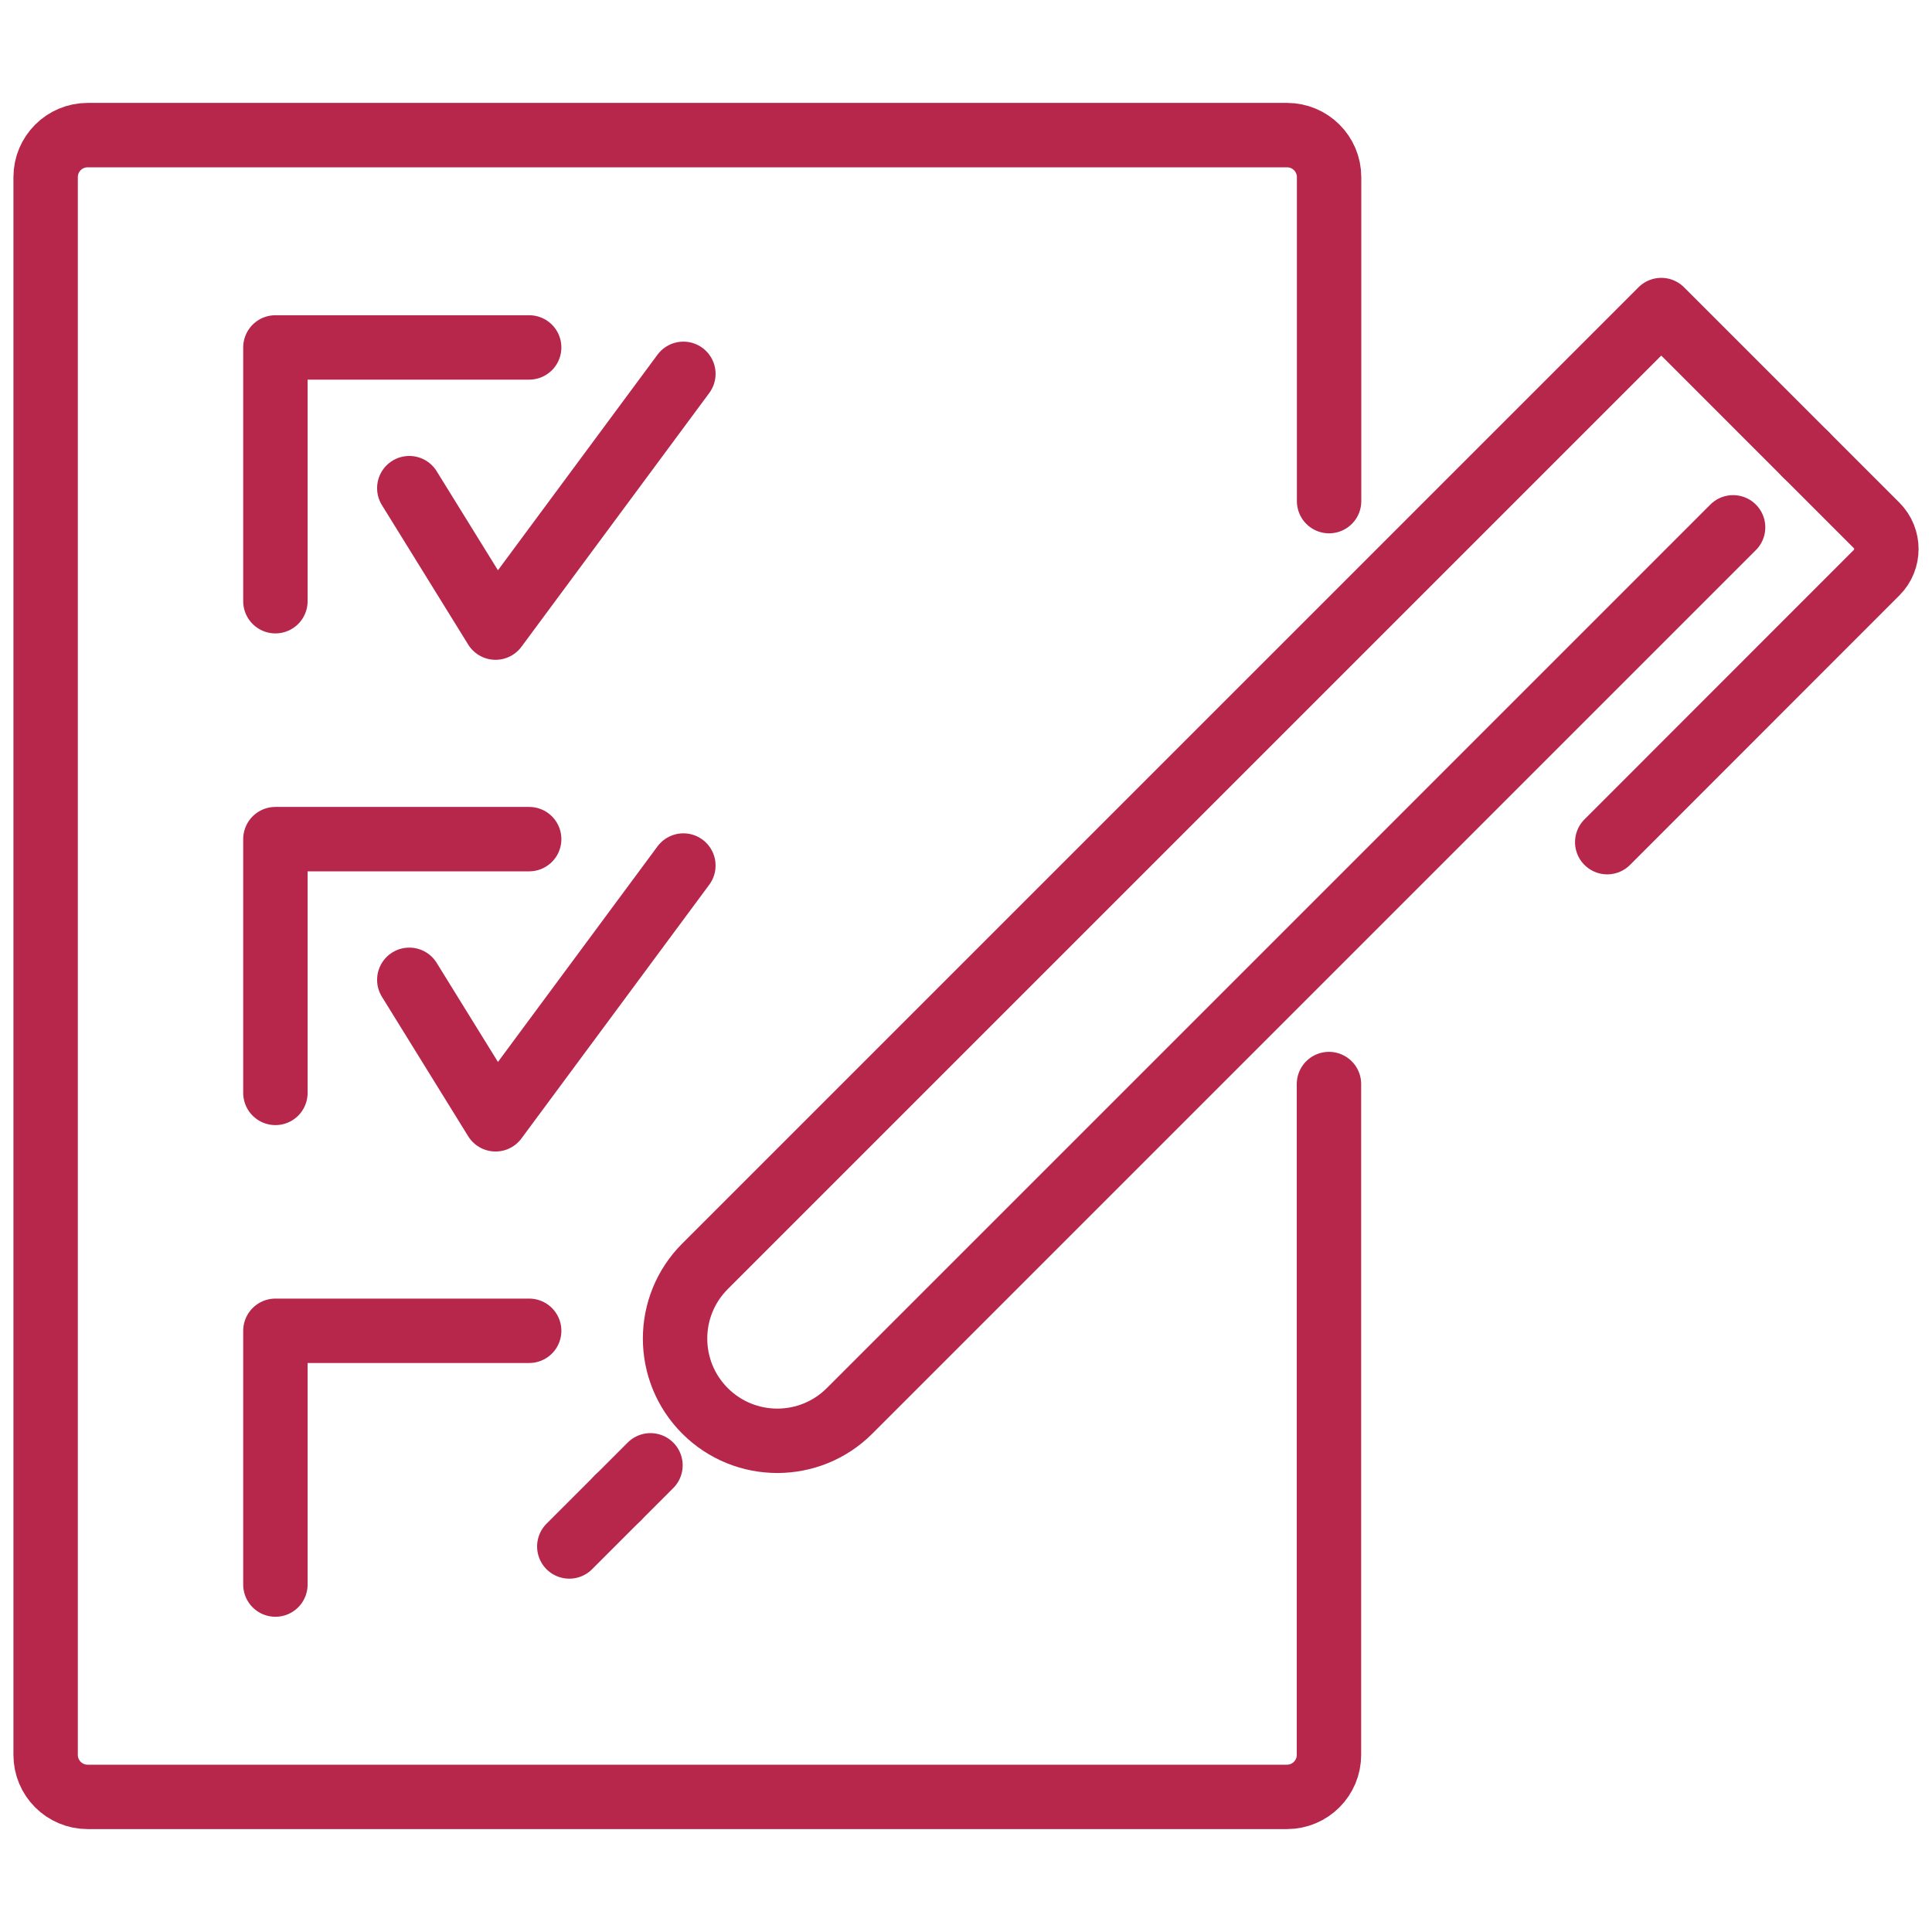 <svg width="60" height="60" viewBox="0 0 60 60" fill="none" xmlns="http://www.w3.org/2000/svg">
<g clip-path="url(#clip0_2417_8045)">
<path d="M41.272 33.666V54.498C41.272 55.221 40.689 55.804 39.966 55.804H2.723C2 55.804 1.417 55.221 1.417 54.498V5.502C1.417 4.78 2 4.196 2.723 4.196H39.969C40.692 4.196 41.276 4.78 41.276 5.502V15.563" stroke="#B7274C" stroke-width="2" stroke-miterlimit="10" stroke-linecap="round" stroke-linejoin="round"/>
<path d="M8.553 18.671V10.79H16.434" stroke="#B7274C" stroke-width="2" stroke-miterlimit="10" stroke-linecap="round" stroke-linejoin="round"/>
<path d="M12.711 15.16L15.39 19.491L21.223 11.61" stroke="#B7274C" stroke-width="2" stroke-miterlimit="10" stroke-linecap="round" stroke-linejoin="round"/>
<path d="M8.553 33.941V26.06H16.434" stroke="#B7274C" stroke-width="2" stroke-miterlimit="10" stroke-linecap="round" stroke-linejoin="round"/>
<path d="M8.553 49.21V41.329H16.434" stroke="#B7274C" stroke-width="2" stroke-miterlimit="10" stroke-linecap="round" stroke-linejoin="round"/>
<path d="M12.711 30.429L15.39 34.761L21.223 26.88" stroke="#B7274C" stroke-width="2" stroke-miterlimit="10" stroke-linecap="round" stroke-linejoin="round"/>
<path d="M56.078 14.115L58.28 16.317C58.684 16.721 58.684 17.381 58.28 17.784L49.914 26.154" stroke="#B7274C" stroke-width="2" stroke-miterlimit="10" stroke-linecap="round" stroke-linejoin="round"/>
<path d="M56.078 14.115L51.592 9.629L21.895 39.326C20.655 40.566 20.655 42.576 21.895 43.816C23.135 45.055 25.145 45.055 26.384 43.816L53.823 16.377" stroke="#B7274C" stroke-width="2" stroke-miterlimit="10" stroke-linecap="round" stroke-linejoin="round"/>
<path d="M20.201 45.507L19.182 46.526" stroke="#B7274C" stroke-width="2" stroke-miterlimit="10" stroke-linecap="round" stroke-linejoin="round"/>
<path d="M19.182 46.525L17.68 48.027" stroke="#B7274C" stroke-width="2" stroke-miterlimit="10" stroke-linecap="round" stroke-linejoin="round"/>
</g>
<defs>
<clipPath id="clip0_2417_8045">
<rect width="60" height="60" fill="white"/>
</clipPath>
</defs>
</svg>
